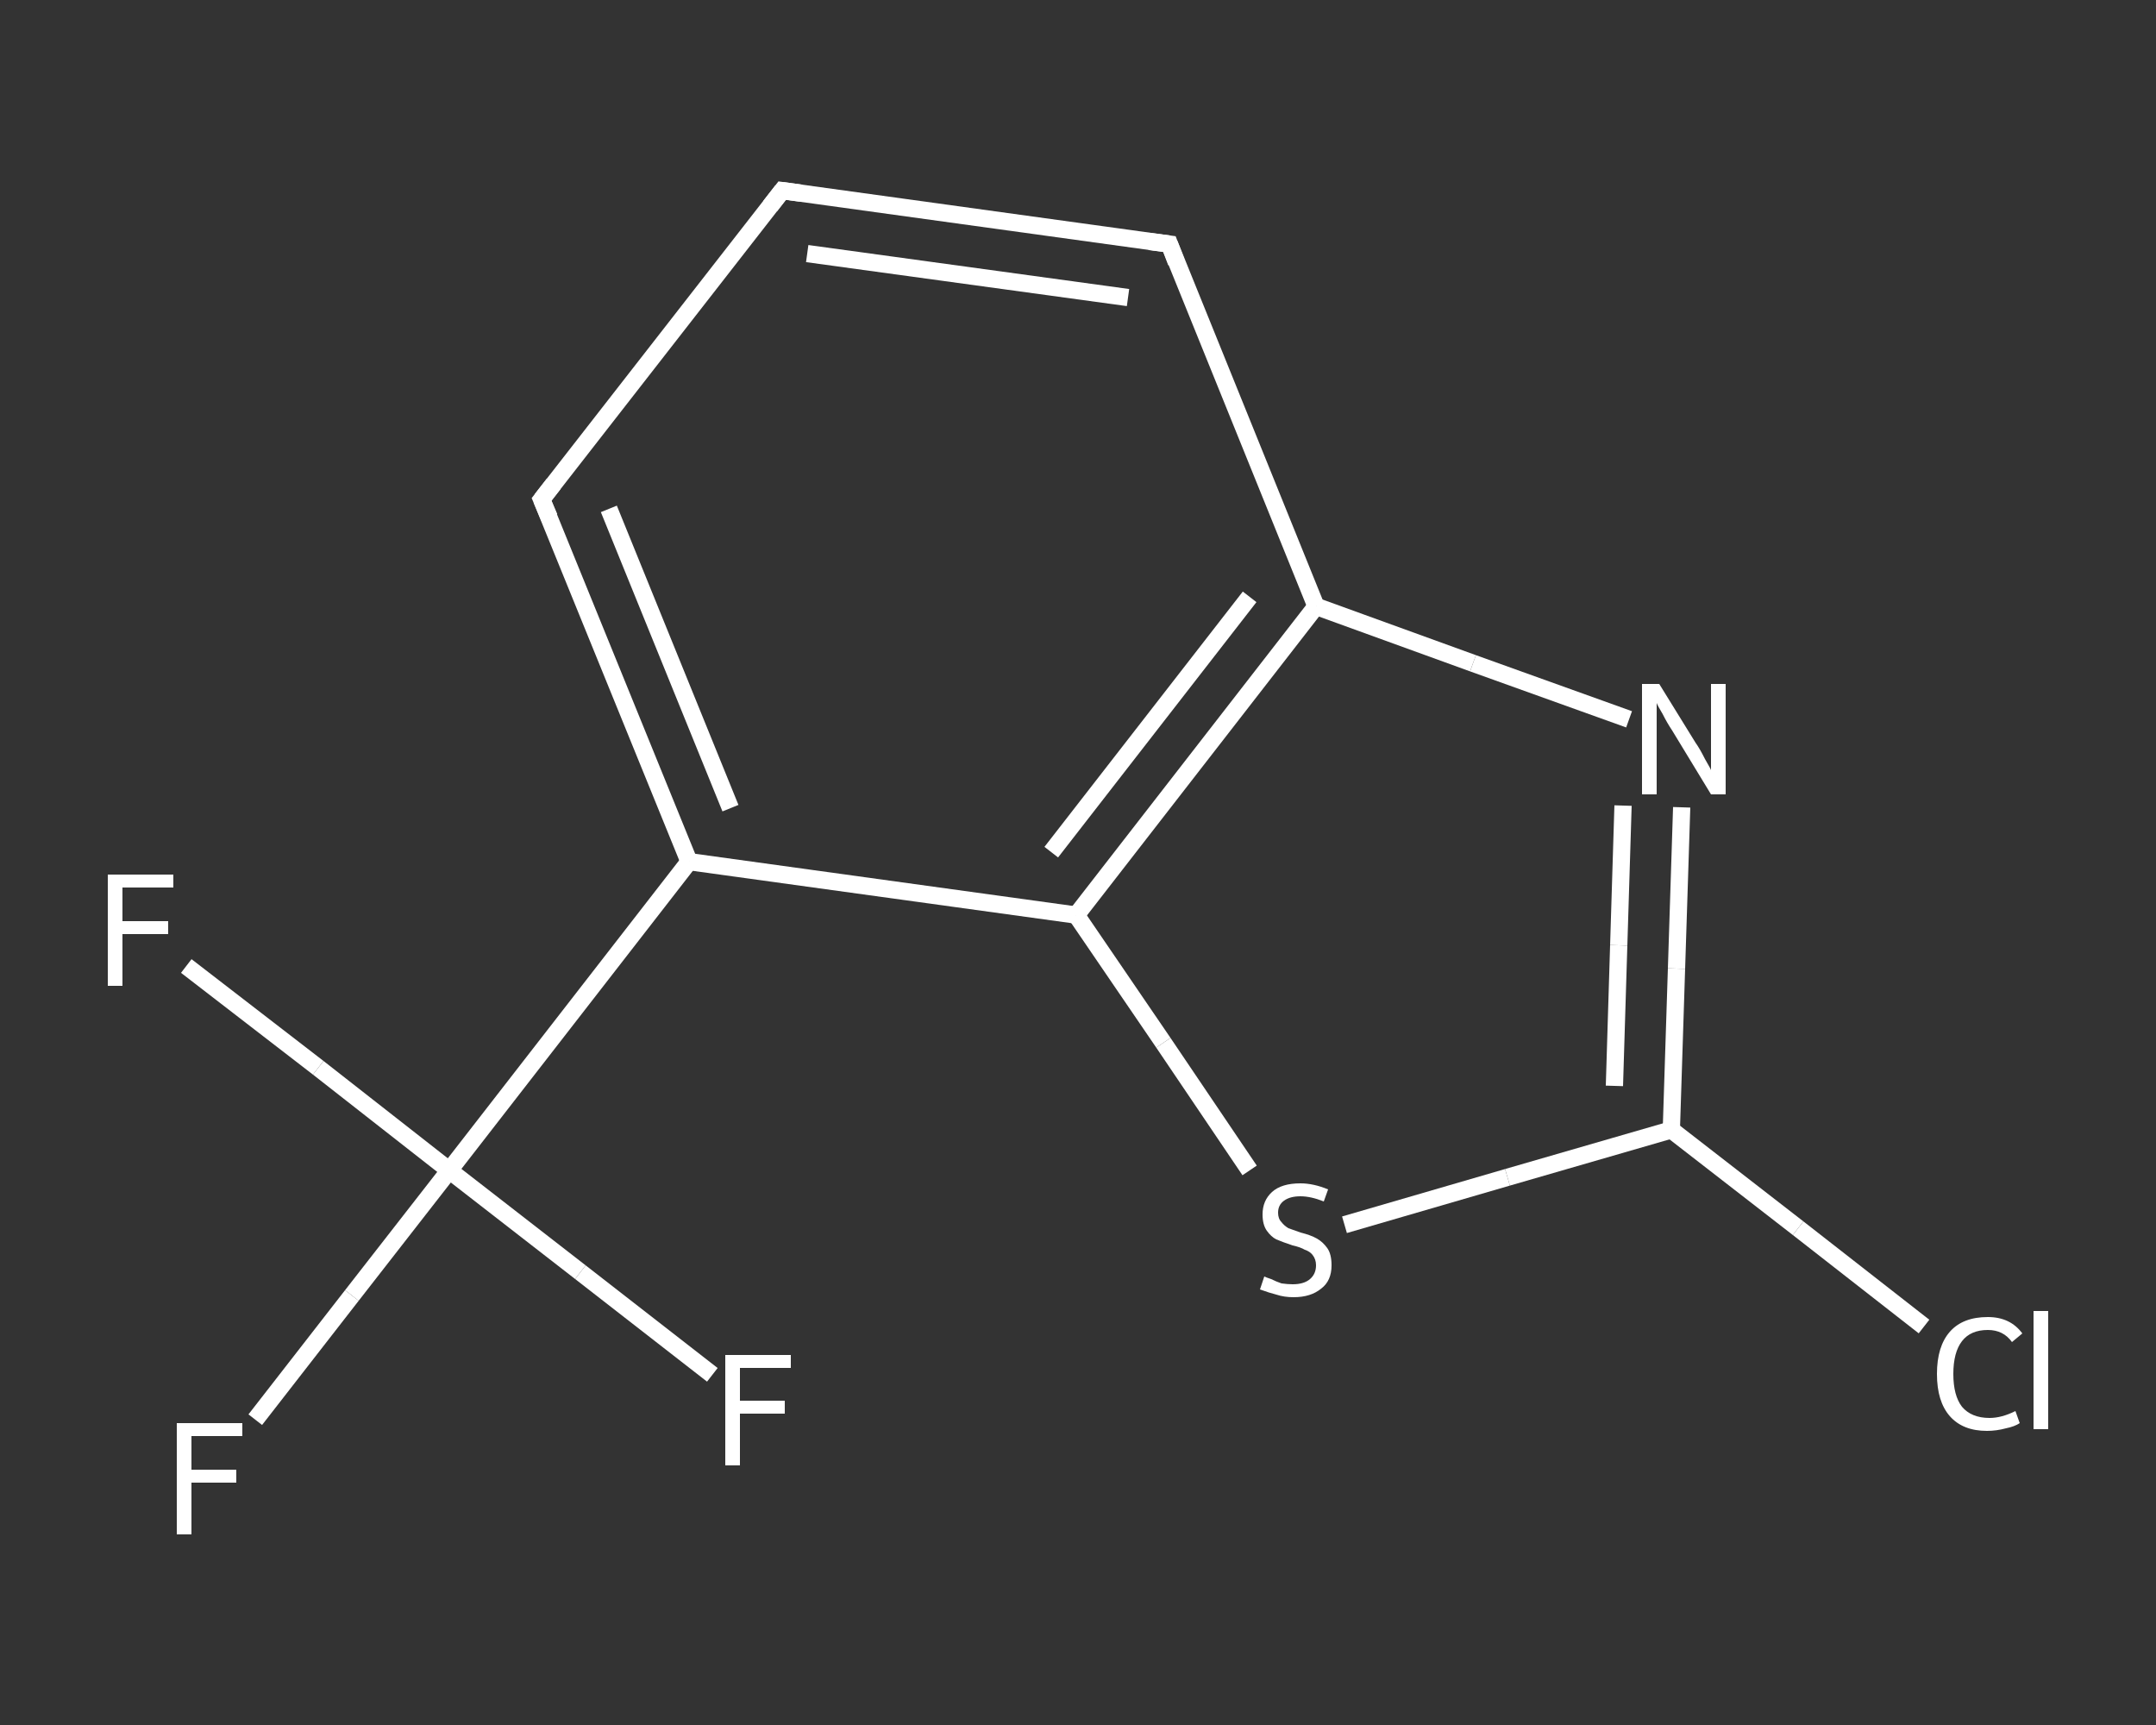 <?xml version='1.0' encoding='iso-8859-1'?>
<svg version='1.1' baseProfile='full'
              xmlns='http://www.w3.org/2000/svg'
                      xmlns:rdkit='http://www.rdkit.org/xml'
                      xmlns:xlink='http://www.w3.org/1999/xlink'
                  xml:space='preserve'
width='250px' height='200px' viewBox='0 0 250 200'>
<rect x="0" y="0" width="250" height="200" fill="#333333" stroke="none"/>
<!-- END OF HEADER -->
<rect style='opacity:1.0;fill:transparent;stroke:none' width='250.0' height='200.0' x='0.0' y='0.0'> </rect>
<path class='bond-0 atom-0 atom-1' d='M 29.6,164.6 L 40.8,150.2' style='fill:none;fill-rule:evenodd;stroke:#FFFFFF;stroke-width:2.0px;stroke-linecap:butt;stroke-linejoin:miter;stroke-opacity:1' />
<path class='bond-0 atom-0 atom-1' d='M 40.8,150.2 L 52.1,135.7' style='fill:none;fill-rule:evenodd;stroke:#FFFFFF;stroke-width:2.0px;stroke-linecap:butt;stroke-linejoin:miter;stroke-opacity:1' />
<path class='bond-1 atom-1 atom-2' d='M 52.1,135.7 L 36.9,123.8' style='fill:none;fill-rule:evenodd;stroke:#FFFFFF;stroke-width:2.0px;stroke-linecap:butt;stroke-linejoin:miter;stroke-opacity:1' />
<path class='bond-1 atom-1 atom-2' d='M 36.9,123.8 L 21.6,112.0' style='fill:none;fill-rule:evenodd;stroke:#FFFFFF;stroke-width:2.0px;stroke-linecap:butt;stroke-linejoin:miter;stroke-opacity:1' />
<path class='bond-2 atom-1 atom-3' d='M 52.1,135.7 L 67.3,147.5' style='fill:none;fill-rule:evenodd;stroke:#FFFFFF;stroke-width:2.0px;stroke-linecap:butt;stroke-linejoin:miter;stroke-opacity:1' />
<path class='bond-2 atom-1 atom-3' d='M 67.3,147.5 L 82.6,159.4' style='fill:none;fill-rule:evenodd;stroke:#FFFFFF;stroke-width:2.0px;stroke-linecap:butt;stroke-linejoin:miter;stroke-opacity:1' />
<path class='bond-3 atom-1 atom-4' d='M 52.1,135.7 L 79.9,99.9' style='fill:none;fill-rule:evenodd;stroke:#FFFFFF;stroke-width:2.0px;stroke-linecap:butt;stroke-linejoin:miter;stroke-opacity:1' />
<path class='bond-4 atom-4 atom-5' d='M 79.9,99.9 L 62.8,57.9' style='fill:none;fill-rule:evenodd;stroke:#FFFFFF;stroke-width:2.0px;stroke-linecap:butt;stroke-linejoin:miter;stroke-opacity:1' />
<path class='bond-4 atom-4 atom-5' d='M 84.7,93.7 L 70.6,59.0' style='fill:none;fill-rule:evenodd;stroke:#FFFFFF;stroke-width:2.0px;stroke-linecap:butt;stroke-linejoin:miter;stroke-opacity:1' />
<path class='bond-5 atom-5 atom-6' d='M 62.8,57.9 L 90.7,22.1' style='fill:none;fill-rule:evenodd;stroke:#FFFFFF;stroke-width:2.0px;stroke-linecap:butt;stroke-linejoin:miter;stroke-opacity:1' />
<path class='bond-6 atom-6 atom-7' d='M 90.7,22.1 L 135.6,28.3' style='fill:none;fill-rule:evenodd;stroke:#FFFFFF;stroke-width:2.0px;stroke-linecap:butt;stroke-linejoin:miter;stroke-opacity:1' />
<path class='bond-6 atom-6 atom-7' d='M 93.6,29.4 L 130.8,34.5' style='fill:none;fill-rule:evenodd;stroke:#FFFFFF;stroke-width:2.0px;stroke-linecap:butt;stroke-linejoin:miter;stroke-opacity:1' />
<path class='bond-7 atom-7 atom-8' d='M 135.6,28.3 L 152.6,70.3' style='fill:none;fill-rule:evenodd;stroke:#FFFFFF;stroke-width:2.0px;stroke-linecap:butt;stroke-linejoin:miter;stroke-opacity:1' />
<path class='bond-8 atom-8 atom-9' d='M 152.6,70.3 L 170.8,76.9' style='fill:none;fill-rule:evenodd;stroke:#FFFFFF;stroke-width:2.0px;stroke-linecap:butt;stroke-linejoin:miter;stroke-opacity:1' />
<path class='bond-8 atom-8 atom-9' d='M 170.8,76.9 L 188.9,83.4' style='fill:none;fill-rule:evenodd;stroke:#FFFFFF;stroke-width:2.0px;stroke-linecap:butt;stroke-linejoin:miter;stroke-opacity:1' />
<path class='bond-9 atom-9 atom-10' d='M 195.0,93.6 L 194.4,112.3' style='fill:none;fill-rule:evenodd;stroke:#FFFFFF;stroke-width:2.0px;stroke-linecap:butt;stroke-linejoin:miter;stroke-opacity:1' />
<path class='bond-9 atom-9 atom-10' d='M 194.4,112.3 L 193.8,131.0' style='fill:none;fill-rule:evenodd;stroke:#FFFFFF;stroke-width:2.0px;stroke-linecap:butt;stroke-linejoin:miter;stroke-opacity:1' />
<path class='bond-9 atom-9 atom-10' d='M 188.2,93.4 L 187.7,109.6' style='fill:none;fill-rule:evenodd;stroke:#FFFFFF;stroke-width:2.0px;stroke-linecap:butt;stroke-linejoin:miter;stroke-opacity:1' />
<path class='bond-9 atom-9 atom-10' d='M 187.7,109.6 L 187.2,125.9' style='fill:none;fill-rule:evenodd;stroke:#FFFFFF;stroke-width:2.0px;stroke-linecap:butt;stroke-linejoin:miter;stroke-opacity:1' />
<path class='bond-10 atom-10 atom-11' d='M 193.8,131.0 L 208.5,142.4' style='fill:none;fill-rule:evenodd;stroke:#FFFFFF;stroke-width:2.0px;stroke-linecap:butt;stroke-linejoin:miter;stroke-opacity:1' />
<path class='bond-10 atom-10 atom-11' d='M 208.5,142.4 L 223.1,153.8' style='fill:none;fill-rule:evenodd;stroke:#FFFFFF;stroke-width:2.0px;stroke-linecap:butt;stroke-linejoin:miter;stroke-opacity:1' />
<path class='bond-11 atom-10 atom-12' d='M 193.8,131.0 L 174.8,136.5' style='fill:none;fill-rule:evenodd;stroke:#FFFFFF;stroke-width:2.0px;stroke-linecap:butt;stroke-linejoin:miter;stroke-opacity:1' />
<path class='bond-11 atom-10 atom-12' d='M 174.8,136.5 L 155.9,142.0' style='fill:none;fill-rule:evenodd;stroke:#FFFFFF;stroke-width:2.0px;stroke-linecap:butt;stroke-linejoin:miter;stroke-opacity:1' />
<path class='bond-12 atom-12 atom-13' d='M 144.9,135.7 L 134.9,120.9' style='fill:none;fill-rule:evenodd;stroke:#FFFFFF;stroke-width:2.0px;stroke-linecap:butt;stroke-linejoin:miter;stroke-opacity:1' />
<path class='bond-12 atom-12 atom-13' d='M 134.9,120.9 L 124.8,106.1' style='fill:none;fill-rule:evenodd;stroke:#FFFFFF;stroke-width:2.0px;stroke-linecap:butt;stroke-linejoin:miter;stroke-opacity:1' />
<path class='bond-13 atom-13 atom-4' d='M 124.8,106.1 L 79.9,99.9' style='fill:none;fill-rule:evenodd;stroke:#FFFFFF;stroke-width:2.0px;stroke-linecap:butt;stroke-linejoin:miter;stroke-opacity:1' />
<path class='bond-14 atom-13 atom-8' d='M 124.8,106.1 L 152.6,70.3' style='fill:none;fill-rule:evenodd;stroke:#FFFFFF;stroke-width:2.0px;stroke-linecap:butt;stroke-linejoin:miter;stroke-opacity:1' />
<path class='bond-14 atom-13 atom-8' d='M 121.9,98.8 L 144.9,69.2' style='fill:none;fill-rule:evenodd;stroke:#FFFFFF;stroke-width:2.0px;stroke-linecap:butt;stroke-linejoin:miter;stroke-opacity:1' />
<path d='M 63.7,60.0 L 62.8,57.9 L 64.2,56.1' style='fill:none;stroke:#FFFFFF;stroke-width:2.0px;stroke-linecap:butt;stroke-linejoin:miter;stroke-opacity:1;' />
<path d='M 89.3,23.9 L 90.7,22.1 L 92.9,22.4' style='fill:none;stroke:#FFFFFF;stroke-width:2.0px;stroke-linecap:butt;stroke-linejoin:miter;stroke-opacity:1;' />
<path d='M 133.3,28.0 L 135.6,28.3 L 136.4,30.4' style='fill:none;stroke:#FFFFFF;stroke-width:2.0px;stroke-linecap:butt;stroke-linejoin:miter;stroke-opacity:1;' />
<path class='atom-0' d='M 20.5 165.0
L 28.1 165.0
L 28.1 166.5
L 22.2 166.5
L 22.2 170.4
L 27.4 170.4
L 27.4 171.9
L 22.2 171.9
L 22.2 177.9
L 20.5 177.9
L 20.5 165.0
' fill='#FFFFFF'/>
<path class='atom-2' d='M 12.5 101.4
L 20.1 101.4
L 20.1 102.9
L 14.2 102.9
L 14.2 106.8
L 19.5 106.8
L 19.5 108.3
L 14.2 108.3
L 14.2 114.3
L 12.5 114.3
L 12.5 101.4
' fill='#FFFFFF'/>
<path class='atom-3' d='M 84.1 157.1
L 91.7 157.1
L 91.7 158.6
L 85.8 158.6
L 85.8 162.4
L 91.0 162.4
L 91.0 163.9
L 85.8 163.9
L 85.8 169.9
L 84.1 169.9
L 84.1 157.1
' fill='#FFFFFF'/>
<path class='atom-9' d='M 192.4 79.3
L 196.6 86.1
Q 197.1 86.8, 197.7 88.0
Q 198.4 89.2, 198.4 89.3
L 198.4 79.3
L 200.1 79.3
L 200.1 92.1
L 198.4 92.1
L 193.9 84.7
Q 193.3 83.8, 192.8 82.8
Q 192.2 81.8, 192.1 81.5
L 192.1 92.1
L 190.4 92.1
L 190.4 79.3
L 192.4 79.3
' fill='#FFFFFF'/>
<path class='atom-11' d='M 224.6 159.3
Q 224.6 156.1, 226.1 154.4
Q 227.6 152.7, 230.5 152.7
Q 233.1 152.7, 234.5 154.6
L 233.3 155.6
Q 232.3 154.2, 230.5 154.2
Q 228.5 154.2, 227.5 155.5
Q 226.5 156.8, 226.5 159.3
Q 226.5 161.8, 227.5 163.1
Q 228.6 164.4, 230.7 164.4
Q 232.1 164.4, 233.7 163.6
L 234.2 165.0
Q 233.6 165.4, 232.6 165.6
Q 231.5 165.9, 230.4 165.9
Q 227.6 165.9, 226.1 164.2
Q 224.6 162.5, 224.6 159.3
' fill='#FFFFFF'/>
<path class='atom-11' d='M 235.8 152.0
L 237.5 152.0
L 237.5 165.7
L 235.8 165.7
L 235.8 152.0
' fill='#FFFFFF'/>
<path class='atom-12' d='M 146.6 148.0
Q 146.8 148.1, 147.4 148.3
Q 148.0 148.6, 148.6 148.8
Q 149.3 148.9, 149.9 148.9
Q 151.2 148.9, 151.9 148.3
Q 152.6 147.7, 152.6 146.7
Q 152.6 146.0, 152.2 145.5
Q 151.9 145.1, 151.3 144.9
Q 150.8 144.6, 149.9 144.4
Q 148.7 144.0, 148.0 143.7
Q 147.4 143.4, 146.9 142.7
Q 146.4 142.0, 146.4 140.8
Q 146.4 139.2, 147.5 138.2
Q 148.6 137.2, 150.8 137.2
Q 152.3 137.2, 154.0 137.9
L 153.5 139.3
Q 152.0 138.7, 150.8 138.7
Q 149.6 138.7, 148.9 139.2
Q 148.2 139.7, 148.2 140.6
Q 148.2 141.3, 148.6 141.7
Q 148.9 142.1, 149.4 142.4
Q 150.0 142.6, 150.8 142.9
Q 152.0 143.2, 152.7 143.6
Q 153.4 144.0, 153.9 144.7
Q 154.4 145.4, 154.4 146.7
Q 154.4 148.5, 153.2 149.4
Q 152.0 150.4, 150.0 150.4
Q 148.9 150.4, 148.0 150.1
Q 147.2 149.9, 146.1 149.5
L 146.6 148.0
' fill='#FFFFFF'/>
</svg>
